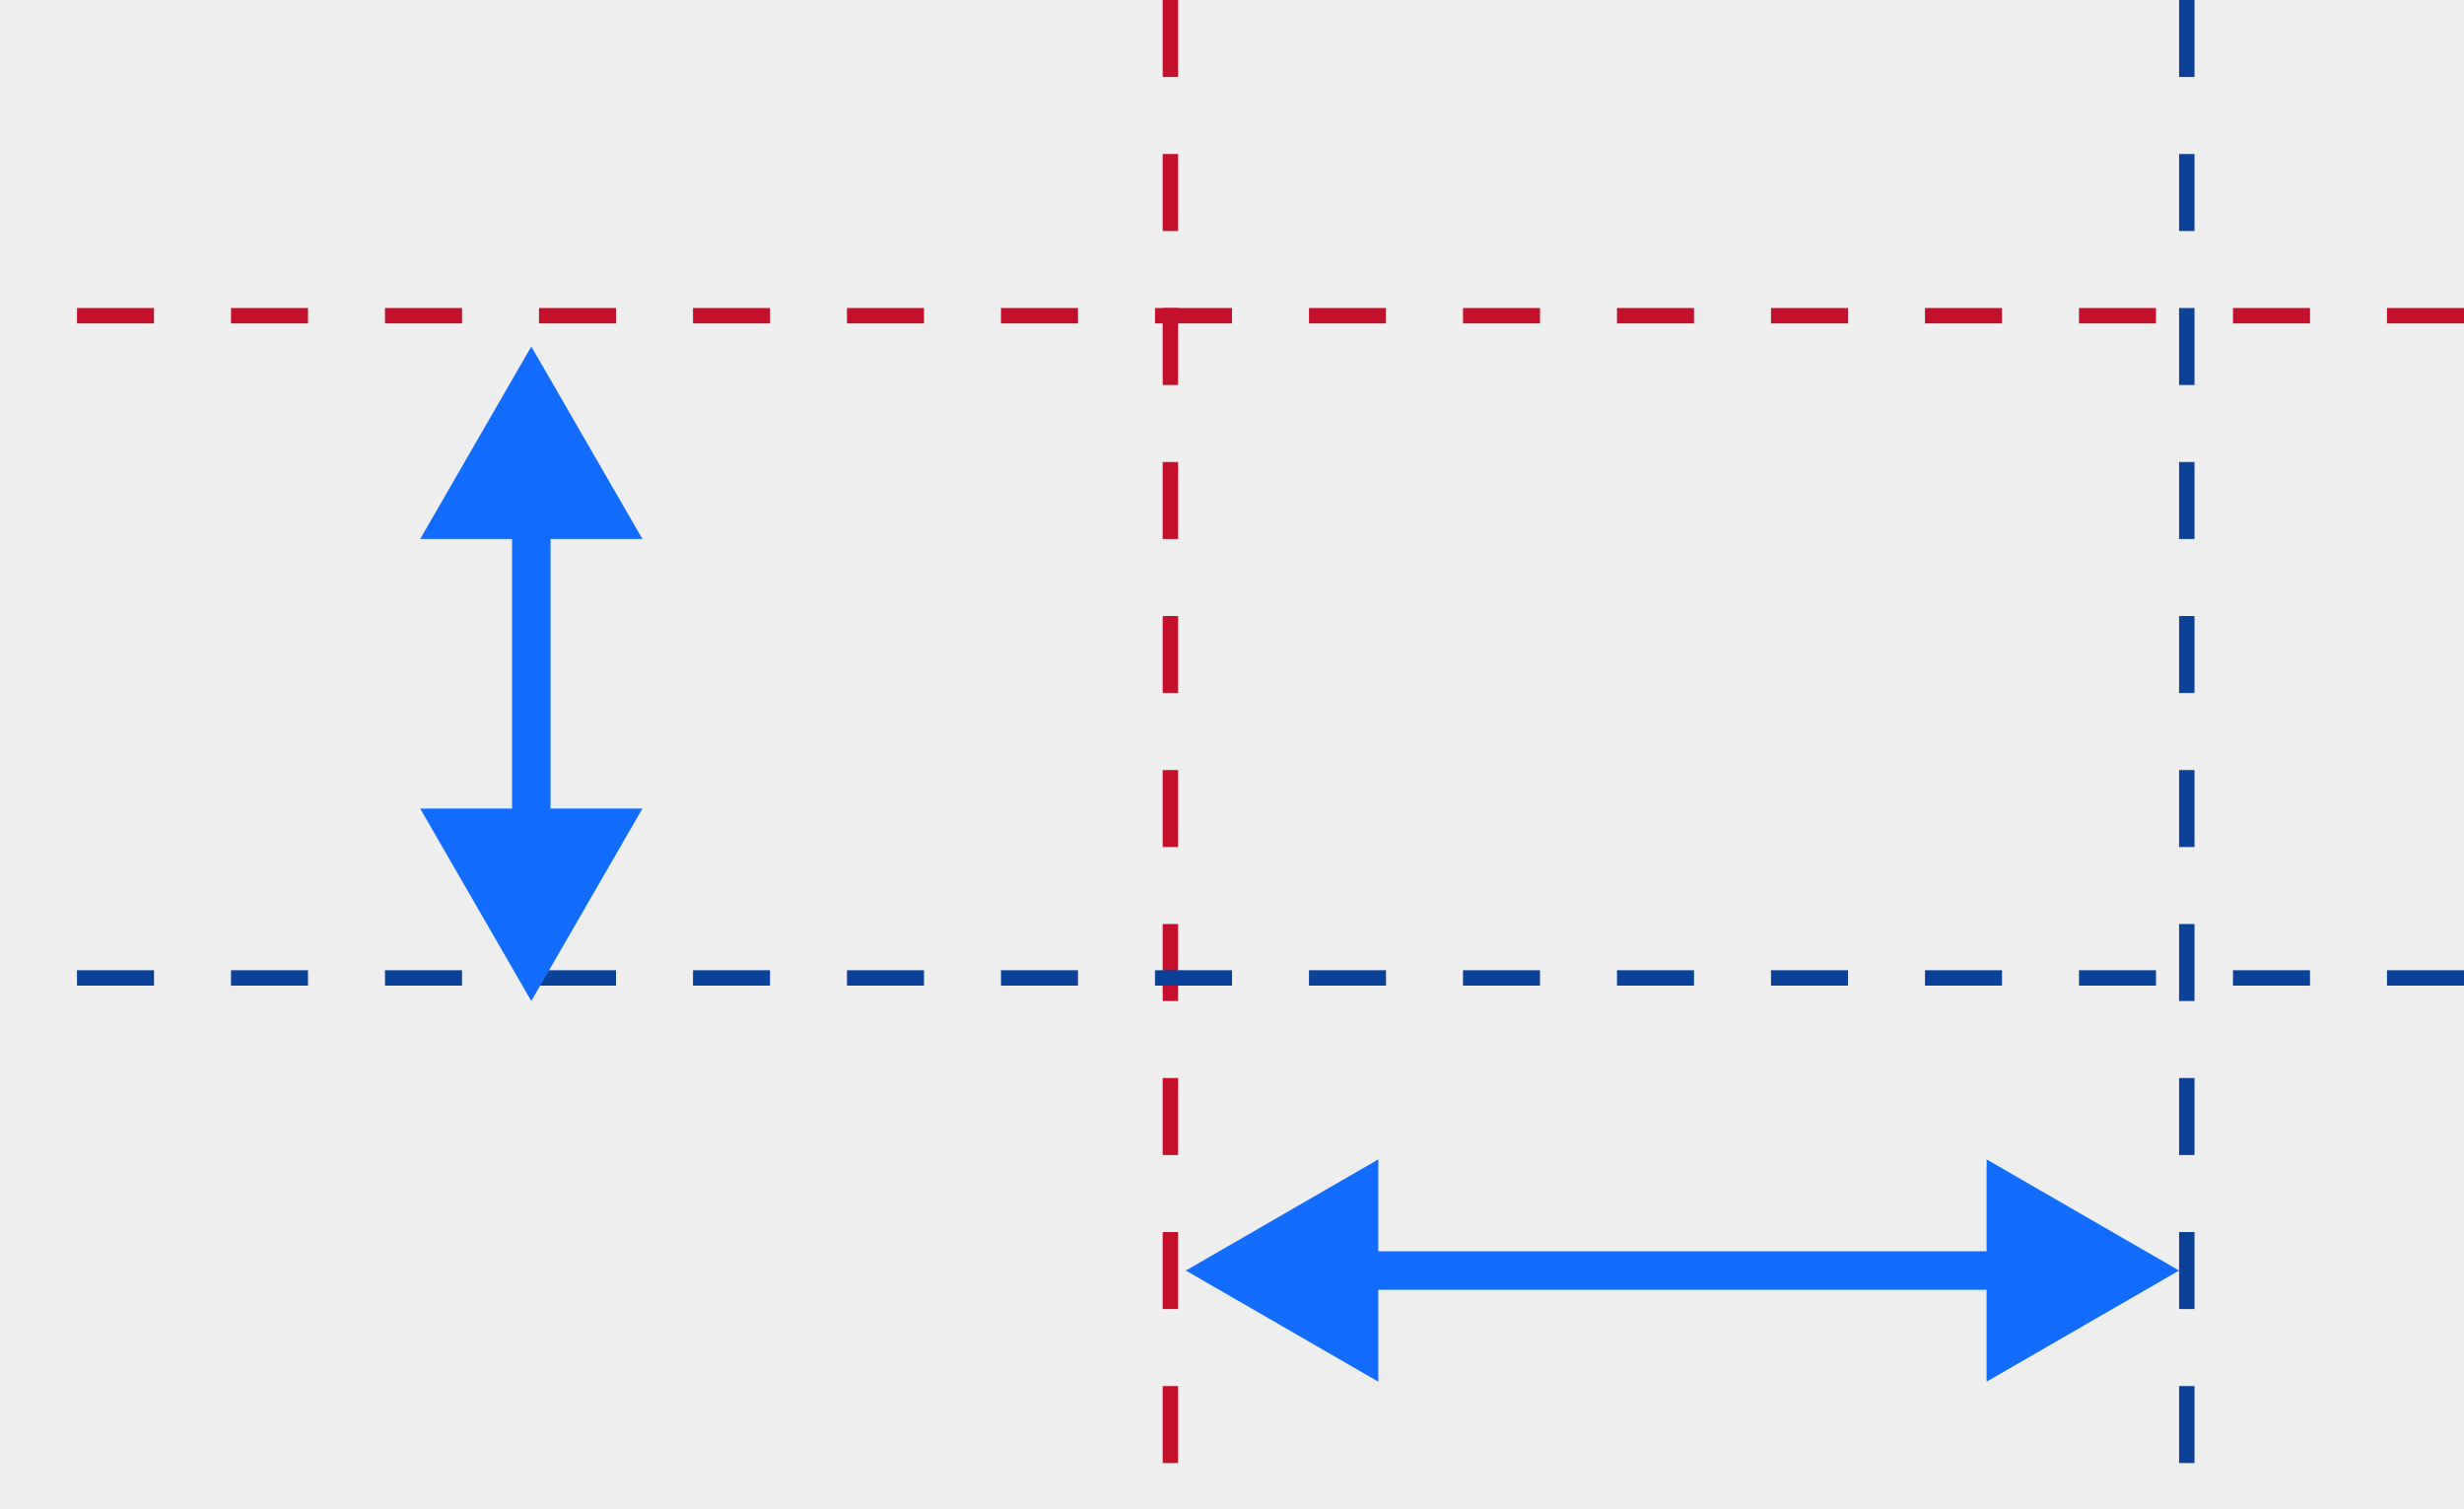 <svg width="320" height="196" viewBox="0 0 320 196" fill="none" xmlns="http://www.w3.org/2000/svg">
<g clip-path="url(#clip0_1724_47870)">
<rect width="320" height="196" fill="#EEEEEE"/>
<line x1="284" y1="3.57643e-08" x2="284" y2="232" stroke="#0B4199" stroke-width="2" stroke-dasharray="10 10"/>
<line x1="152" y1="4.37119e-08" x2="152" y2="232" stroke="#C3112B" stroke-width="2" stroke-dasharray="10 10"/>
<line x1="320" y1="127" x2="-9.86054e-08" y2="127" stroke="#0B4199" stroke-width="2" stroke-dasharray="10 10"/>
<line x1="320" y1="41" x2="-8.74232e-08" y2="41" stroke="#C3112B" stroke-width="2" stroke-dasharray="10 10"/>
<g filter="url(#filter0_d_1724_47870)">
<path d="M154 161L179 175.434L179 146.566L154 161ZM283 161L258 146.566L258 175.434L283 161ZM176.5 163.5L260.5 163.5L260.5 158.5L176.5 158.5L176.5 163.5Z" fill="#126DFF"/>
</g>
<g filter="url(#filter1_d_1724_47870)">
<path d="M69 41L54.566 66H83.434L69 41ZM69 126L83.434 101H54.566L69 126ZM66.5 63.5V103.5H71.5V63.5H66.5Z" fill="#126DFF"/>
</g>
</g>
<defs>
<filter id="filter0_d_1724_47870" x="146" y="142.566" width="145" height="44.867" filterUnits="userSpaceOnUse" color-interpolation-filters="sRGB">
<feFlood flood-opacity="0" result="BackgroundImageFix"/>
<feColorMatrix in="SourceAlpha" type="matrix" values="0 0 0 0 0 0 0 0 0 0 0 0 0 0 0 0 0 0 127 0" result="hardAlpha"/>
<feOffset dy="4"/>
<feGaussianBlur stdDeviation="4"/>
<feColorMatrix type="matrix" values="0 0 0 0 0.102 0 0 0 0 0.102 0 0 0 0 0.102 0 0 0 0.2 0"/>
<feBlend mode="normal" in2="BackgroundImageFix" result="effect1_dropShadow_1724_47870"/>
<feBlend mode="normal" in="SourceGraphic" in2="effect1_dropShadow_1724_47870" result="shape"/>
</filter>
<filter id="filter1_d_1724_47870" x="46.566" y="37" width="44.868" height="101" filterUnits="userSpaceOnUse" color-interpolation-filters="sRGB">
<feFlood flood-opacity="0" result="BackgroundImageFix"/>
<feColorMatrix in="SourceAlpha" type="matrix" values="0 0 0 0 0 0 0 0 0 0 0 0 0 0 0 0 0 0 127 0" result="hardAlpha"/>
<feOffset dy="4"/>
<feGaussianBlur stdDeviation="4"/>
<feColorMatrix type="matrix" values="0 0 0 0 0.102 0 0 0 0 0.102 0 0 0 0 0.102 0 0 0 0.2 0"/>
<feBlend mode="normal" in2="BackgroundImageFix" result="effect1_dropShadow_1724_47870"/>
<feBlend mode="normal" in="SourceGraphic" in2="effect1_dropShadow_1724_47870" result="shape"/>
</filter>
<clipPath id="clip0_1724_47870">
<rect width="320" height="196" fill="white"/>
</clipPath>
</defs>
</svg>
